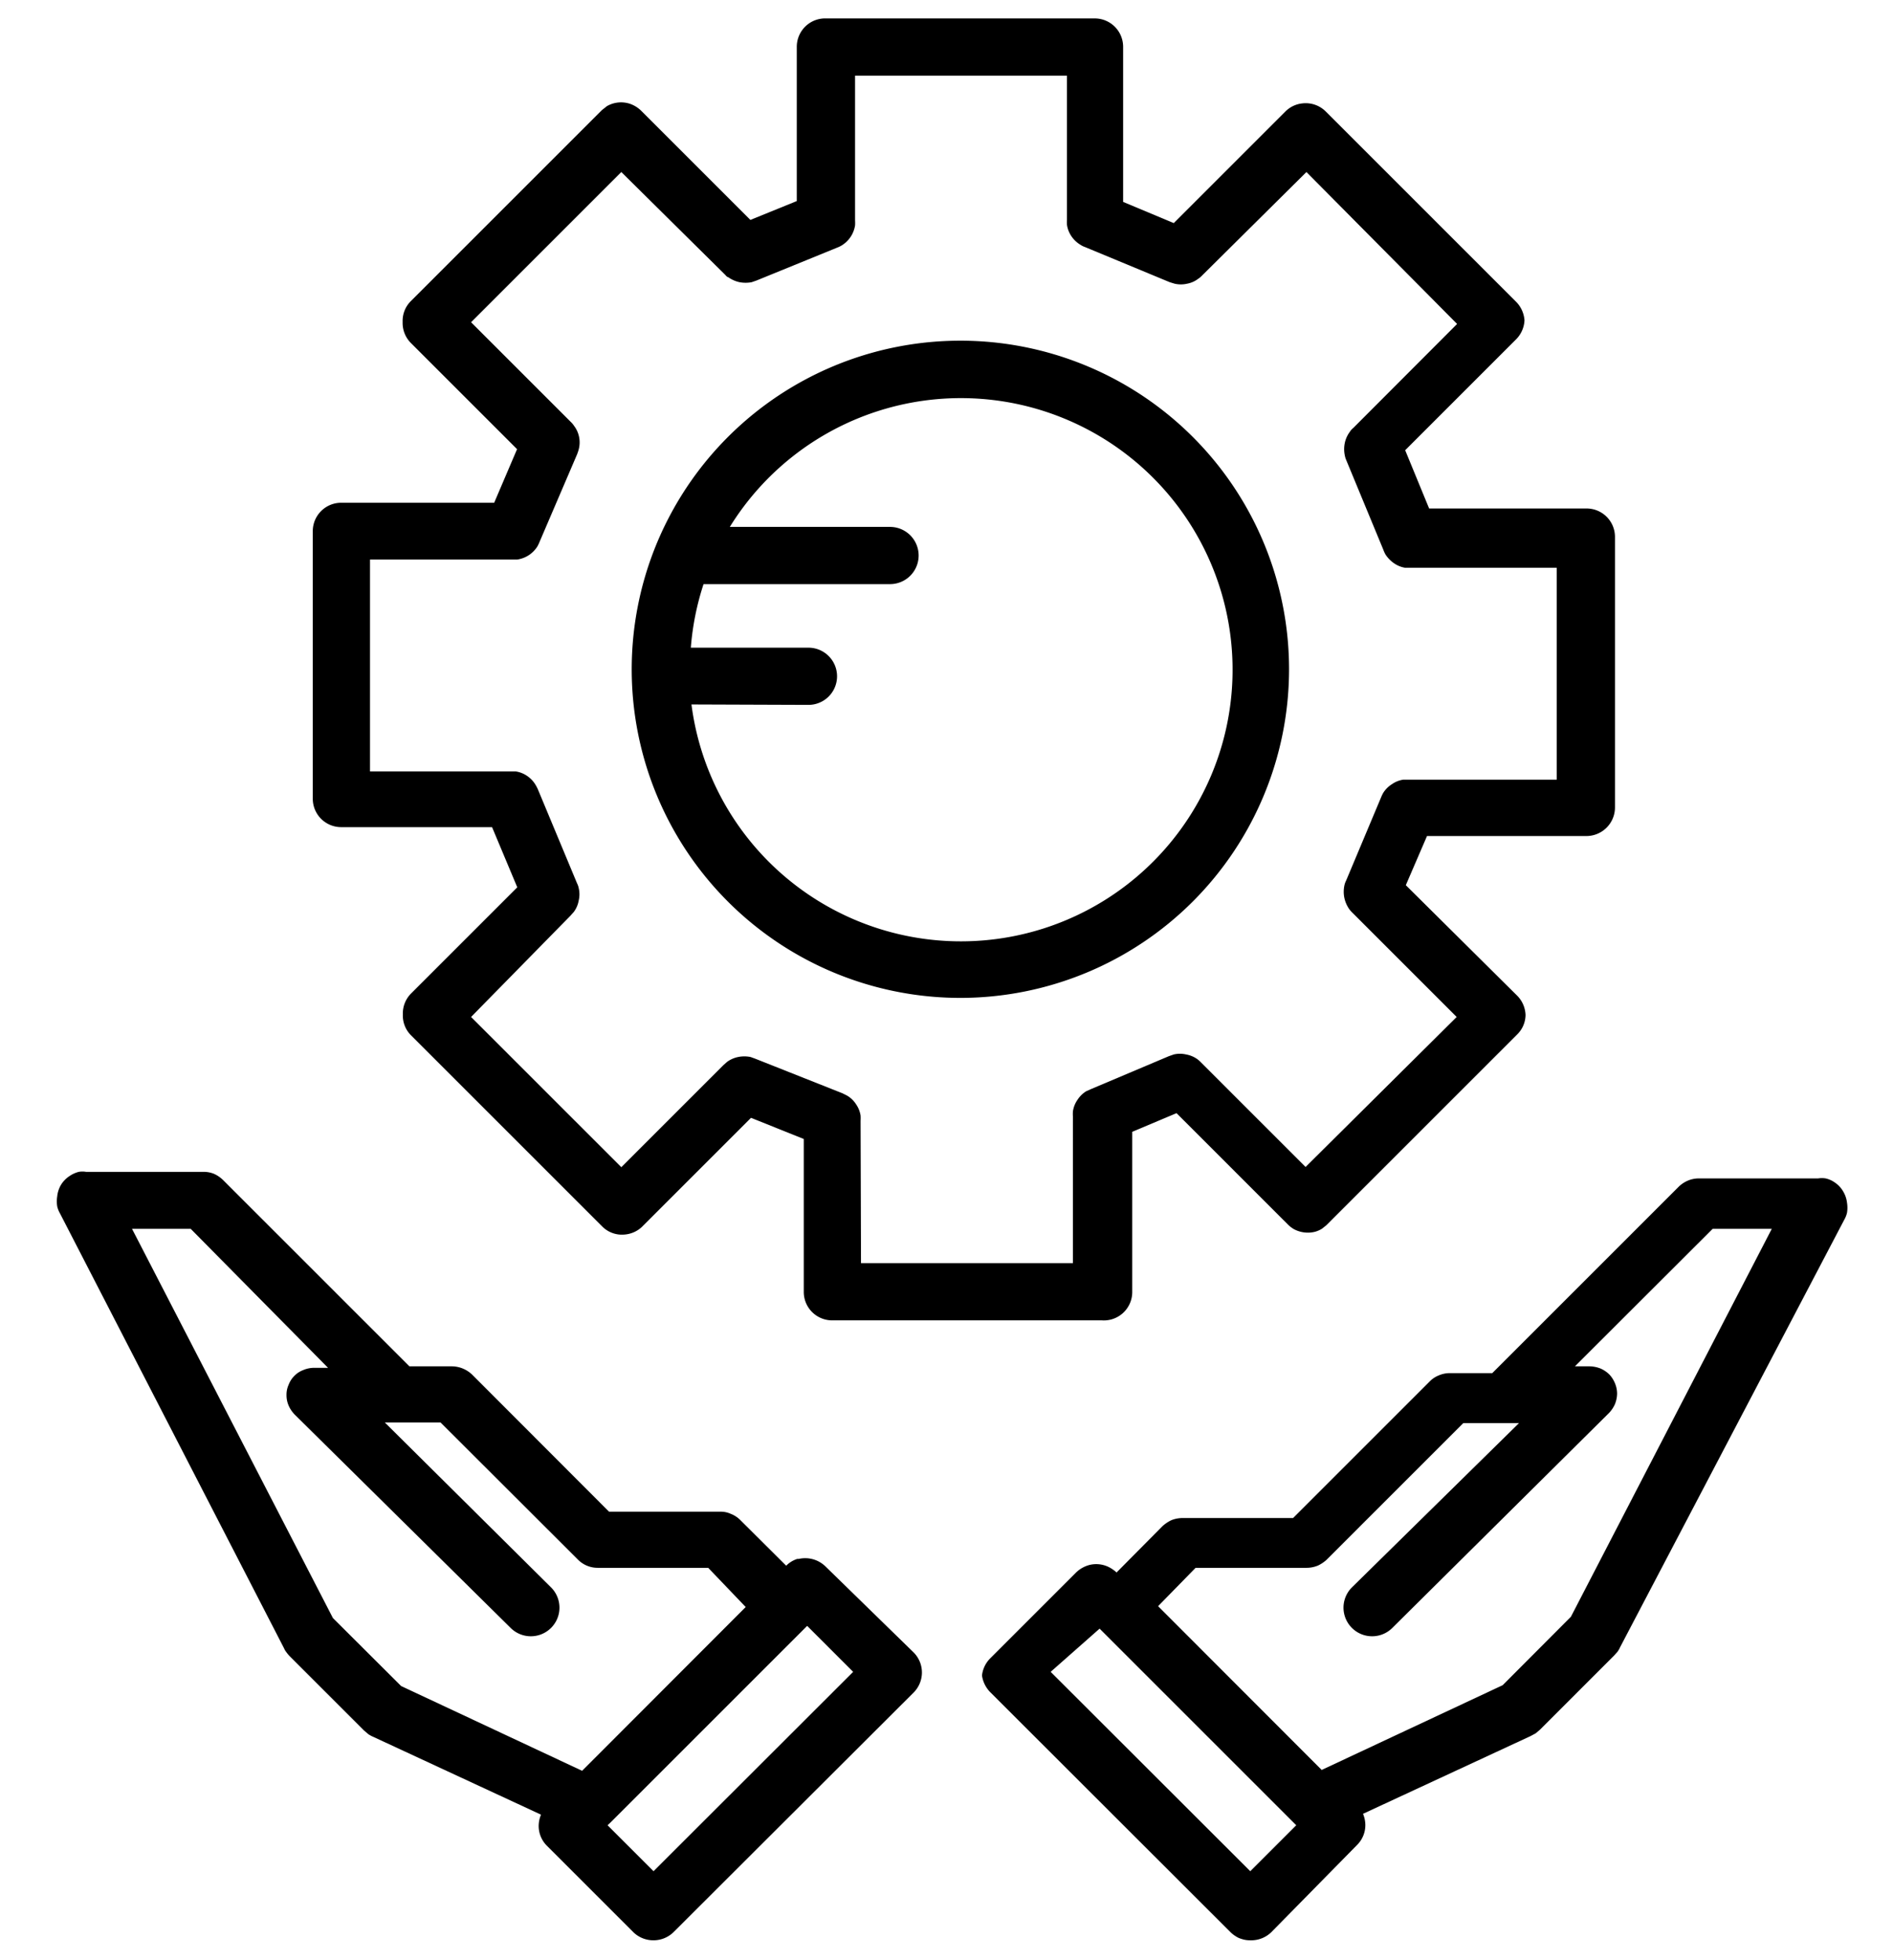 <svg id="c6ae3ce5-609d-48ef-b0cc-654ba1759373" data-name="Ebene 1" xmlns="http://www.w3.org/2000/svg" viewBox="0 0 89.33 92.5"><defs><style></style><clipPath id="2b18ea7a-5354-4b48-b5b3-c75bb680d0c4"><path class="07728e15-0ea5-4af6-89d4-6a87eceab0a2" d="M2.67.87h84.51v90.71H2.67z"/></clipPath></defs><g clip-path="url(#2b18ea7a-5354-4b48-b5b3-c75bb680d0c4)"><path class="02e0add1-8780-4bef-9ced-8f6173c5363f" d="M52 62.32H39.28A1.34 1.34 0 0 1 37.93 61v-7.24l-2.49-1-5.16 5.16a1.35 1.35 0 0 1-.81.35 1.31 1.31 0 0 1-1.06-.39l-9-9a1.32 1.32 0 0 1-.4-1 1.34 1.34 0 0 1 .4-1l5-5-1.19-2.84h-7.11a1.34 1.34 0 0 1-1.35-1.35V25.08a1.34 1.34 0 0 1 1.35-1.35h7.21l1.08-2.53-5-5a1.34 1.34 0 0 1-.4-1 1.32 1.32 0 0 1 .4-1l9-9 .24-.19a1.34 1.34 0 0 1 1.09-.11 1.42 1.42 0 0 1 .53.33l5.15 5.15 2.19-.89V2.22A1.34 1.34 0 0 1 39 .87h12.69A1.34 1.34 0 0 1 53 2.22v7.31l2.39 1 5.26-5.26a1.32 1.32 0 0 1 .81-.39 1.34 1.34 0 0 1 1.1.38l9 9a1.38 1.38 0 0 1 .38.86 1.36 1.36 0 0 1-.39.89l-5.24 5.24L67.44 24h7.42a1.34 1.34 0 0 1 1.35 1.35v12.77a1.35 1.35 0 0 1-1.35 1.34h-7.52l-1 2.32L71.6 47a1.36 1.36 0 0 1 .39.91 1.31 1.31 0 0 1-.4.92l-9 9-.2.16a1.26 1.26 0 0 1-.34.15 1.4 1.4 0 0 1-1-.13 1.42 1.42 0 0 1-.28-.22l-5.25-5.25-2.09.88V61A1.34 1.34 0 0 1 52 62.32zm-11.37-2.7h10V52.7a1.94 1.94 0 0 1 0-.24 1.27 1.27 0 0 1 .21-.54 1.34 1.34 0 0 1 .41-.41l.22-.1 3.69-1.56.23-.08a1.26 1.26 0 0 1 .58 0 1.3 1.3 0 0 1 .53.22 1.54 1.54 0 0 1 .19.17l4.92 4.92L68.74 48l-4.9-4.9a1.54 1.54 0 0 1-.17-.19 1.48 1.48 0 0 1-.23-.53 1.42 1.42 0 0 1 0-.58.9.9 0 0 1 .08-.23l1.65-3.93a2 2 0 0 1 .1-.21 1.3 1.3 0 0 1 .42-.42 1.23 1.23 0 0 1 .53-.21h7.24v-10h-7.14a1.28 1.28 0 0 1-.53-.21 1.49 1.49 0 0 1-.41-.42 1.47 1.47 0 0 1-.1-.22l-1.75-4.23a1 1 0 0 1-.07-.23 1.42 1.42 0 0 1 0-.58 1.34 1.34 0 0 1 .24-.53.69.69 0 0 1 .16-.18l4.9-4.91-7.11-7.17L56.73 13a1 1 0 0 1-.19.16 1.21 1.21 0 0 1-.52.23 1.31 1.31 0 0 1-.59 0l-.23-.07-4-1.66a.91.91 0 0 1-.22-.11 1.34 1.34 0 0 1-.42-.4 1.27 1.27 0 0 1-.21-.54 1.94 1.94 0 0 1 0-.24v-6.8h-10v6.83a1.94 1.94 0 0 1 0 .24 1.35 1.35 0 0 1-.64.95 1.36 1.36 0 0 1-.21.1l-3.8 1.55-.23.08a1.56 1.56 0 0 1-.57 0 1.45 1.45 0 0 1-.54-.24c-.06 0-.12-.1-.18-.15l-4.86-4.81-7.09 7.09 4.7 4.7a1 1 0 0 1 .16.19 1.29 1.29 0 0 1 .22 1.11 2.25 2.25 0 0 1-.08.24l-1.77 4.13a2 2 0 0 1-.1.21 1.35 1.35 0 0 1-.95.62h-6.95v10h6.87a1.27 1.27 0 0 1 .54.21 1.34 1.34 0 0 1 .4.42 2.12 2.12 0 0 1 .11.21l1.85 4.44a.9.9 0 0 1 .08.23 1.26 1.26 0 0 1 0 .58 1.28 1.28 0 0 1-.23.54l-.16.18L22.23 48l7.09 7.09 4.81-4.81.18-.16a1.34 1.34 0 0 1 .52-.23 1.47 1.47 0 0 1 .59 0l.22.08 4.11 1.63.22.11a1.24 1.24 0 0 1 .42.4 1.29 1.29 0 0 1 .22.54 2.11 2.11 0 0 1 0 .25zm4.7-12.52a15.51 15.51 0 1 1 15.5-15.5 15.52 15.52 0 0 1-15.5 15.5zm-12.7-13.85a12.82 12.82 0 1 0 1.81-8.38H42a1.35 1.35 0 1 1 0 2.7h-8.8a12.81 12.81 0 0 0-.6 3h5.55a1.35 1.35 0 1 1 0 2.7zM30.84 91.58a1.35 1.35 0 0 1-.94-.37l-4.1-4.1a1.32 1.32 0 0 1-.38-.93 1.4 1.4 0 0 1 .11-.53l-7.91-3.67a1.41 1.41 0 0 1-.24-.13l-.2-.17-3.5-3.5a1.46 1.46 0 0 1-.16-.19.82.82 0 0 1-.12-.2L2.83 57.27a1.2 1.2 0 0 1-.13-.33 1.5 1.5 0 0 1 0-.47 1.32 1.32 0 0 1 .18-.55 1.3 1.3 0 0 1 .4-.41 1.35 1.35 0 0 1 .44-.2 1 1 0 0 1 .34 0h5.55a1.32 1.32 0 0 1 .48.09 1.48 1.48 0 0 1 .43.29l8.8 8.8h2a1.4 1.4 0 0 1 .51.1 1.44 1.44 0 0 1 .45.29l6.46 6.47H34a1.12 1.12 0 0 1 .48.1 1.29 1.29 0 0 1 .45.29l2.17 2.16a1.29 1.29 0 0 1 .52-.32h.07a1.37 1.37 0 0 1 1.27.36L43.12 78a1.34 1.34 0 0 1 0 1.88L31.79 91.19a1.35 1.35 0 0 1-.95.39zm-2.17-5.43l2.17 2.17 9.42-9.41-2.17-2.17-9.29 9.29zm-9.74-6.57l8.54 4 7.72-7.73L33.42 74h-5.21a1.31 1.31 0 0 1-.95-.4l-6.47-6.46h-2.63L26 74.92a1.35 1.35 0 0 1-1.9 1.92L13.92 66.78a1.43 1.43 0 0 1-.3-.44 1.21 1.21 0 0 1-.1-.5 1.12 1.12 0 0 1 .1-.48 1.19 1.19 0 0 1 .26-.41 1.15 1.15 0 0 1 .42-.28 1.32 1.32 0 0 1 .53-.11h.65L9 58H6.23l9.48 18.37zM59 91.58a1.25 1.25 0 0 1-.43-.07.88.88 0 0 1-.24-.11 1.39 1.39 0 0 1-.27-.21L46.72 79.86a1.4 1.4 0 0 1-.38-.78 1.36 1.36 0 0 1 .38-.8l4.08-4.08.07-.06a1.44 1.44 0 0 1 .52-.27 1.33 1.33 0 0 1 1.05.16 1.5 1.5 0 0 1 .25.19l2.16-2.18a1.71 1.71 0 0 1 .43-.29 1.44 1.44 0 0 1 .5-.1h5.24l6.46-6.46a1.22 1.22 0 0 1 .41-.27 1.32 1.32 0 0 1 .53-.11h2l8.8-8.8a1.4 1.4 0 0 1 .44-.29 1.34 1.34 0 0 1 .49-.1h5.65a1.08 1.08 0 0 1 .35 0 1.18 1.18 0 0 1 .43.19 1.27 1.27 0 0 1 .39.41 1.34 1.34 0 0 1 .19.55 1.5 1.5 0 0 1 0 .47 1.2 1.2 0 0 1-.13.33L76.45 77.75a1.13 1.13 0 0 1-.12.21l-.16.18-3.5 3.5-.2.17-.24.13-7.91 3.67a1.4 1.4 0 0 1 .11.53 1.32 1.32 0 0 1-.38.93L60 91.19a1.36 1.36 0 0 1-1 .39zm-9.42-12.67L59 88.32l2.17-2.17-9.28-9.28zm5.07-3.1l7.72 7.73 8.54-4 3.22-3.23L83.61 58h-2.79l-6.5 6.49H75a1.46 1.46 0 0 1 .52.1 1.36 1.36 0 0 1 .43.29 1.36 1.36 0 0 1 .26.41 1.29 1.29 0 0 1 .1.48 1.39 1.39 0 0 1-.1.5 1.43 1.43 0 0 1-.3.44L65.7 76.84a1.35 1.35 0 0 1-1.9-1.92l7.88-7.75h-2.63l-6.46 6.46a1.66 1.66 0 0 1-.39.26 1.41 1.41 0 0 1-.54.11h-5.24z"/></g></svg>